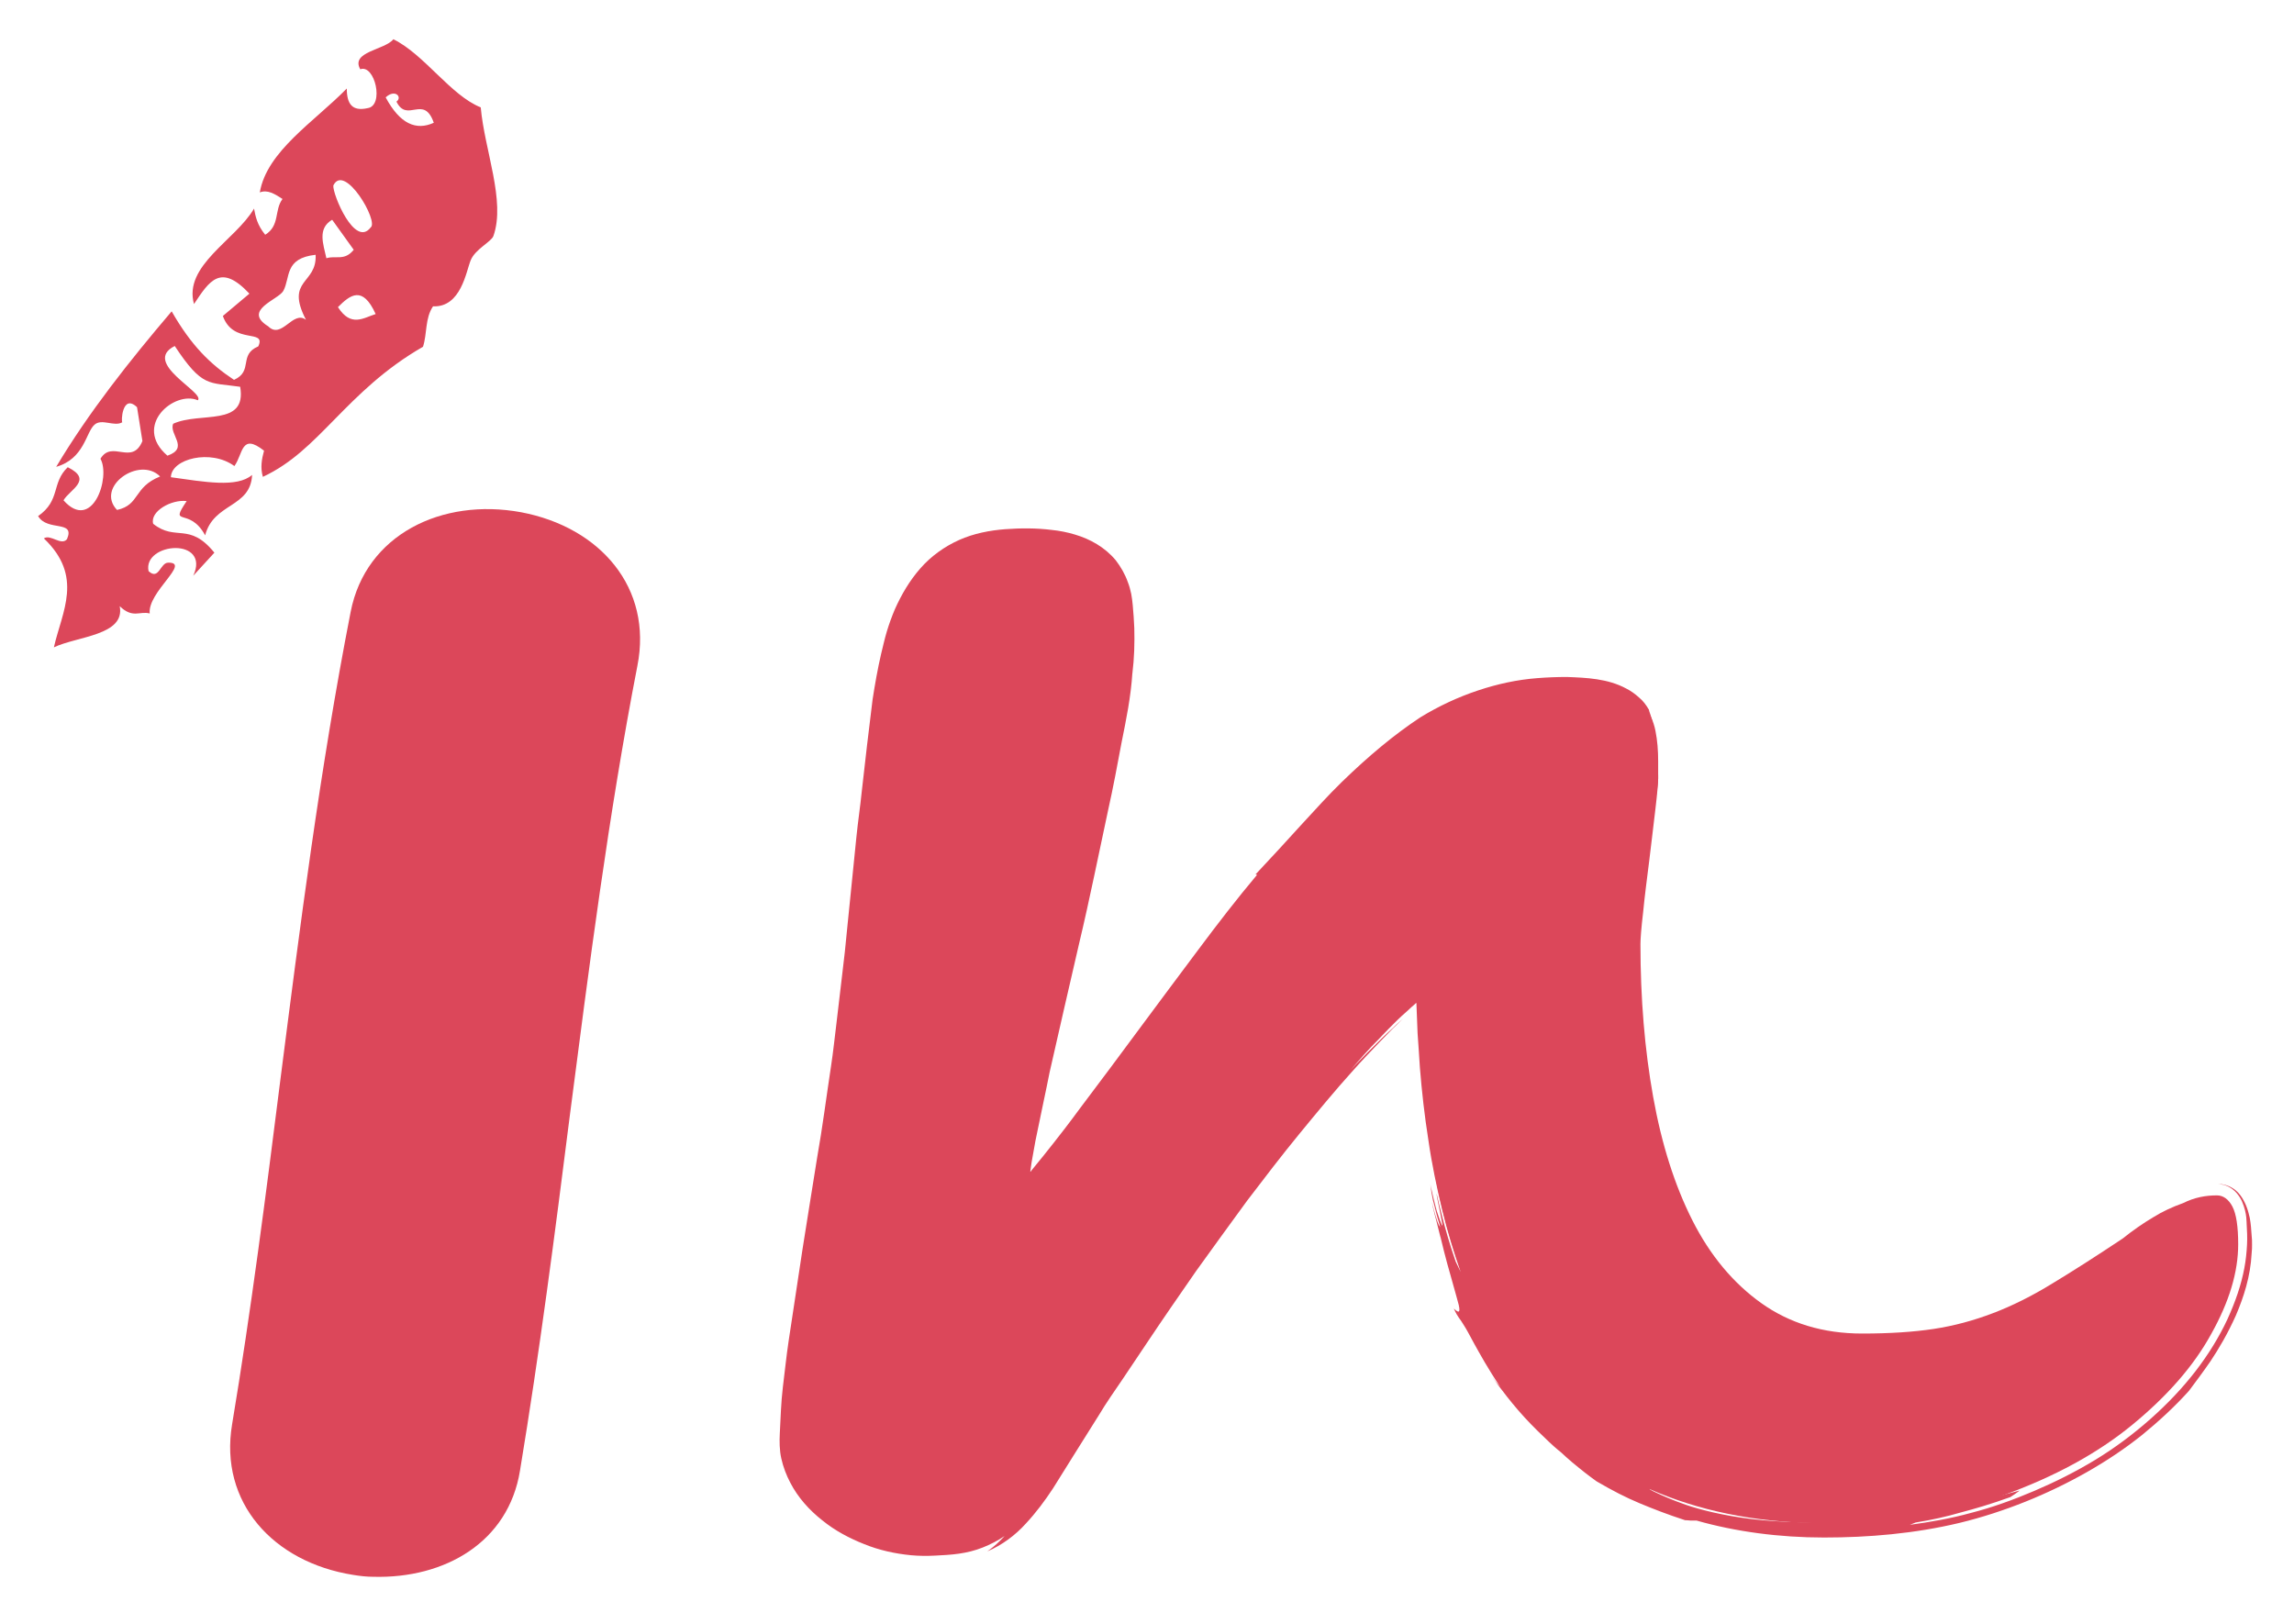 <?xml version="1.0" encoding="utf-8"?>
<!-- Generator: Adobe Illustrator 18.0.0, SVG Export Plug-In . SVG Version: 6.00 Build 0)  -->
<!DOCTYPE svg PUBLIC "-//W3C//DTD SVG 1.1//EN" "http://www.w3.org/Graphics/SVG/1.1/DTD/svg11.dtd">
<svg version="1.1" id="Calque_1" xmlns="http://www.w3.org/2000/svg" xmlns:xlink="http://www.w3.org/1999/xlink" x="0px" y="0px"
	 viewBox="0 0 596 422" enable-background="new 0 0 596 422" xml:space="preserve">
<g>
	<path fill="#DC475A" d="M576,310.6c1.6,0,3,1,4,2.9c1,1.9,1.5,5.2,1.5,9.8c0,7.2-2.3,14.9-7,23.3c-4.6,8.4-11.5,16.2-20.5,23.6
		c-9,7.4-20.2,13.5-33.5,18.3c-13.3,4.9-28.6,7.3-45.9,7.3c-16.2,0-30.8-2.6-43.7-7.9c-12.9-5.2-24-13.4-33.1-24.4
		c-9.1-11-16.2-25.2-21.2-42.4c-5-17.2-7.7-37.8-8.1-61.9c-8.2,7-16.6,15.4-25.1,25.2c-8.6,9.8-16.7,19.8-24.3,29.9
		c-7.6,10.1-14.5,19.6-20.6,28.4c-6.1,8.8-10.8,15.6-14.1,20.4c-4.7,7.2-8.6,13.2-11.6,18.1c-3,4.9-5.9,8.8-8.7,11.9
		c-2.8,3-6,5.2-9.4,6.6c-3.5,1.4-8.1,2.1-13.9,2.1c-5.3,0-10.1-0.8-14.5-2.5c-4.4-1.7-8.2-3.8-11.3-6.3c-3.2-2.6-5.7-5.5-7.4-8.7
		c-1.7-3.2-2.6-6.5-2.6-9.8c0-3.1,0.2-6.8,0.5-11c0.4-4.2,0.9-8.6,1.5-13c0.6-4.4,1.3-8.8,1.9-13.1c0.6-4.3,1.2-8.2,1.8-11.7
		c0.7-4.6,1.5-9.5,2.3-14.6c0.8-5.1,1.7-10.9,2.7-17.1c1-6.2,2-13.2,3-20.8c1-7.6,2-16.1,2.9-25.5c1.1-11,2.1-21.7,3.1-32.1
		c1-10.4,2.2-21.1,3.7-32.1c0.9-6.4,2.1-12.4,3.6-17.8c1.5-5.4,3.6-10.1,6.3-13.9c2.7-3.9,6.3-6.9,10.7-9.1c4.4-2.2,10-3.3,16.9-3.3
		c6.2,0,11.1,0.7,14.8,2.2c3.6,1.5,6.4,3.4,8.2,5.9c1.8,2.5,3,5.3,3.4,8.6c0.5,3.2,0.7,6.5,0.7,9.8c0,1.8,0,3.5-0.1,5
		c-0.1,1.5-0.2,2.9-0.4,4.1c-0.2,2.9-0.6,6.5-1.4,10.8c-0.7,4.2-1.9,10.2-3.4,17.8c-1.6,7.6-3.7,17.8-6.4,30.5
		c-1.6,7.4-3.4,14.9-5.2,22.6c-1.8,7.7-3.5,15.1-5.1,22.1c-1.5,7-2.9,13.3-4,18.9c-1.1,5.6-1.8,10-2.2,13.1
		c4.4-5.1,9.5-11.5,15.3-19.2c5.8-7.6,11.7-15.4,17.5-23.3c5.8-7.9,11.5-15.4,16.9-22.6c5.5-7.2,10.1-13,13.9-17.4
		c6.2-7,12.3-13.6,18.2-19.9c5.9-6.2,12.1-11.7,18.4-16.4c6.4-4.7,13.1-8.4,20.2-11c7.1-2.7,14.9-4,23.5-4c4.9,0,8.8,0.6,11.7,1.7
		c2.9,1.1,5.1,2.6,6.7,4.6c1.5,1.9,2.5,4.1,3,6.6c0.5,2.5,0.7,5.1,0.7,7.9v4.4c0,1.1-0.2,3.7-0.7,7.9c-0.5,4.1-1,8.6-1.6,13.4
		c-0.6,4.8-1.2,9.3-1.6,13.5c-0.5,4.2-0.7,7-0.7,8.3c0,14.2,1.1,27.4,3.3,39.7c2.2,12.3,5.6,23,10.2,32.1
		c4.6,9.1,10.6,16.3,17.9,21.5c7.3,5.2,16,7.9,26.2,7.9c7.1,0,13.3-0.4,18.6-1.2c5.3-0.8,10.4-2.2,15.4-4.1c5-1.9,10.2-4.5,15.4-7.7
		c5.3-3.2,11.4-7.1,18.3-11.7c2.5-2,5.2-3.9,7.9-5.5c2.4-1.5,5-2.7,7.8-3.7C570.2,311.1,573.1,310.6,576,310.6z"/>
	<g>
		<path fill="none" d="M576,310.6c1.6,0,3,1,4,2.9c1,1.9,1.5,5.2,1.5,9.8c0,7.2-2.3,14.9-7,23.3c-4.6,8.4-11.5,16.2-20.5,23.6
			c-9,7.4-20.2,13.5-33.5,18.3c-13.3,4.9-28.6,7.3-45.9,7.3c-16.2,0-30.8-2.6-43.7-7.9c-12.9-5.2-24-13.4-33.1-24.4
			c-9.1-11-16.2-25.2-21.2-42.4c-5-17.2-7.7-37.8-8.1-61.9c-8.2,7-16.6,15.4-25.1,25.2c-8.6,9.8-16.7,19.8-24.3,29.9
			c-7.6,10.1-14.5,19.6-20.6,28.4c-6.1,8.8-10.8,15.6-14.1,20.4c-4.7,7.2-8.6,13.2-11.6,18.1c-3,4.9-5.9,8.8-8.7,11.9
			c-2.8,3-6,5.2-9.4,6.6c-3.5,1.4-8.1,2.1-13.9,2.1c-5.3,0-10.1-0.8-14.5-2.5c-4.4-1.7-8.2-3.8-11.3-6.3c-3.2-2.6-5.7-5.5-7.4-8.7
			c-1.7-3.2-2.6-6.5-2.6-9.8c0-3.1,0.2-6.8,0.5-11c0.4-4.2,0.9-8.6,1.5-13c0.6-4.4,1.3-8.8,1.9-13.1c0.6-4.3,1.2-8.2,1.8-11.7
			c0.7-4.6,1.5-9.5,2.3-14.6c0.8-5.1,1.7-10.9,2.7-17.1c1-6.2,2-13.2,3-20.8c1-7.6,2-16.1,2.9-25.5c1.1-11,2.1-21.7,3.1-32.1
			c1-10.4,2.2-21.1,3.7-32.1c0.9-6.4,2.1-12.4,3.6-17.8c1.5-5.4,3.6-10.1,6.3-13.9c2.7-3.9,6.3-6.9,10.7-9.1
			c4.4-2.2,10-3.3,16.9-3.3c6.2,0,11.1,0.7,14.8,2.2c3.6,1.5,6.4,3.4,8.2,5.9c1.8,2.5,3,5.3,3.4,8.6c0.5,3.2,0.7,6.5,0.7,9.8
			c0,1.8,0,3.5-0.1,5c-0.1,1.5-0.2,2.9-0.4,4.1c-0.2,2.9-0.6,6.5-1.4,10.8c-0.7,4.2-1.9,10.2-3.4,17.8c-1.6,7.6-3.7,17.8-6.4,30.5
			c-1.6,7.4-3.4,14.9-5.2,22.6c-1.8,7.7-3.5,15.1-5.1,22.1c-1.5,7-2.9,13.3-4,18.9c-1.1,5.6-1.8,10-2.2,13.1
			c4.4-5.1,9.5-11.5,15.3-19.2c5.8-7.6,11.7-15.4,17.5-23.3c5.8-7.9,11.5-15.4,16.9-22.6c5.5-7.2,10.1-13,13.9-17.4
			c6.2-7,12.3-13.6,18.2-19.9c5.9-6.2,12.1-11.7,18.4-16.4c6.4-4.7,13.1-8.4,20.2-11c7.1-2.7,14.9-4,23.5-4c4.9,0,8.8,0.6,11.7,1.7
			c2.9,1.1,5.1,2.6,6.7,4.6c1.5,1.9,2.5,4.1,3,6.6c0.5,2.5,0.7,5.1,0.7,7.9v4.4c0,1.1-0.2,3.7-0.7,7.9c-0.5,4.1-1,8.6-1.6,13.4
			c-0.6,4.8-1.2,9.3-1.6,13.5c-0.5,4.2-0.7,7-0.7,8.3c0,14.2,1.1,27.4,3.3,39.7c2.2,12.3,5.6,23,10.2,32.1
			c4.6,9.1,10.6,16.3,17.9,21.5c7.3,5.2,16,7.9,26.2,7.9c7.1,0,13.3-0.4,18.6-1.2c5.3-0.8,10.4-2.2,15.4-4.1
			c5-1.9,10.2-4.5,15.4-7.7c5.3-3.2,11.4-7.1,18.3-11.7c2.5-2,5.2-3.9,7.9-5.5c2.4-1.5,5-2.7,7.8-3.7
			C570.2,311.1,573.1,310.6,576,310.6z"/>
		<g>
			<g>
				<path fill="#DC475A" d="M520,343.9l0.8-0.3c0.9-0.4,1.8-0.7,2.7-1.1c1.5-0.8,3.7-2,6.6-3.5c1.4-0.8,3-1.6,4.6-2.6
					c1.6-1,3.3-2.1,5.2-3.2c-0.1-0.1-0.7,0.2,1.8-1.4c5.8-3.6,7.3-4.5,8.3-5.3c0.5-0.4,0.9-0.7,1.7-1.2c0.4-0.3,0.9-0.6,1.6-1.1
					c0.2-0.1,0.6-0.4,0.7-0.5c0.2-0.1,0.3-0.3,0.5-0.4c0.4-0.3,0.8-0.6,1.3-1c-0.6,0.4-1.2,0.9-1.8,1.4c-0.1,0.1-0.4,0.4-0.7,0.5
					l-0.5,0.3c-0.3,0.2-0.7,0.4-1,0.6c-1.3,0.8-2.4,1.5-3.1,1.9c0,0,1-0.6,2.5-1.6c0.4-0.2,0.8-0.5,1.2-0.8c0.2-0.1,0.4-0.3,0.7-0.4
					c0.1-0.1,0.3-0.2,0.4-0.3l0.4-0.3c0.8-0.7,1.7-1.4,2.7-2c1.8-1.3,3.8-2.6,5.2-3.5c1.4-0.8,2.4-1.3,2.4-1.3
					c-1.1,0.4-2.1,0.9-2.6,1.1c-0.4,0.1-0.3-0.1,1-0.9c-0.9,0.3-0.1-0.4,1.2-1.3c1.3-0.9,3.2-1.9,4.2-2.4c-3.2,1.1-5.5,2.3-6.6,2.8
					c0.3-0.4,3-2,6.8-3.3c-0.3,0.1-0.6,0.1-1.2,0.3c0.6-0.2,0.9-0.2,1.2-0.3c2.4-0.8,5.3-1.3,7.9-1.3c-1.5-0.1-3,0.1-2.2-0.1
					c0,0-0.7,0.1-1.7,0.2c-1,0.2-2.4,0.5-3.7,0.9c-2.7,0.9-5.2,2.1-5.2,2.1c-0.3,0.1,0-0.1,0.6-0.4c0,0-0.7,0.3-1.3,0.7
					c-0.6,0.4-1.3,0.7-1.3,0.7s0.5-0.2,1-0.5c0.5-0.2,1-0.5,1-0.5c0.7-0.3-0.6,0.4-1.9,1.2c-2.6,1.5-3.2,1.9-4.5,2.7
					c0,0-1.2,0.9-2.4,1.8c-0.6,0.5-1.2,0.9-1.6,1.3c-0.2,0.2-0.4,0.3-0.6,0.5c-0.2,0.1-0.2,0.2-0.2,0.2c-0.2,0.2-0.2,0.2,0.1,0.1
					c0.1-0.1,0.3-0.2,0.5-0.3c0.2-0.1,0.4-0.3,0.7-0.5c1-0.7,2.4-1.7,3.6-2.6c1.2-0.8,2.3-1.5,2.6-1.6c0.3-0.1-0.3,0.3-2.3,1.7
					c0,0-0.6,0.4-1.3,0.8c-0.6,0.4-1.2,0.8-1.2,0.8c-0.4,0.3-0.9,0.7-1.4,1.1c-0.2,0.2-0.5,0.4-0.7,0.6c-0.3,0.2-0.6,0.4-0.8,0.6
					c-1.1,0.7-2.1,1.4-3.2,2.1c-2.1,1.4-4,2.6-5.2,3.5c-4,2.2-10.7,7.2-11.7,7.1c-3.9,2.2-8.1,4.3-12.7,6.1
					c-4.6,1.8-9.5,3.2-14.5,4.1c-5,0.9-10.1,1.3-15,1.4c-2.5,0-4.8,0.1-7.2,0c-2.4-0.1-4.7-0.4-6.8-0.8c-1.5-0.1-2.4,0-3.7-0.1
					c-1.4-0.1-3.4-0.3-7.2-1.6c-1.5-0.7-3.6-1.8-2.8-1.5c0,0-0.3-0.1-0.8-0.4c-0.5-0.3-1.1-0.6-1.7-0.9c-1.2-0.7-2.4-1.5-2.4-1.5
					c1.3,0.9,2.9,1.9,4.3,2.6c1.4,0.8,2.7,1.4,3.4,1.7c-2-0.9-2.8-1.3-2.9-1.2c-0.1,0,0.6,0.4,1.5,0.9c1.8,1,4.6,2,4.2,2
					c0,0-0.7-0.3-1.8-0.6c-1.1-0.4-2.5-1-3.8-1.7c-2.8-1.3-5.3-3.1-5.3-3.1l1.1,0.9c4.6,3,9.7,5.2,15,6.3c2.7,0.6,5.4,1,8,1.1
					c1.3,0.1,2.7,0.1,4,0.1c1.3,0,2.6,0,3.9,0c5.2-0.1,10.4-0.4,15.7-1.2c5.3-0.8,10.4-2.2,15.4-4.1L520,343.9z"/>
				<path fill="#DC475A" d="M326.2,227.2l0.4,0.1c-5.3,6.3-10.3,12.8-15.3,19.5c-5,6.7-10.1,13.5-15.2,20.4
					c-5.1,6.9-10.3,13.9-15.6,20.9l-2,2.7l-1.9,2.5c-0.9,1.2-1.9,2.4-2.8,3.6c-1.9,2.4-3.8,4.8-5.8,7.2l-0.2,0.3l-0.1,0.1
					c0,0,0-0.1,0-0.1l0-0.2l0.1-0.7l0.2-1.4l0.5-2.8c0.3-1.9,0.7-3.8,1.1-5.7c1-5,2.1-9.9,3.1-15c2.5-11.1,5.1-22.3,7.7-33.6
					c2.7-11.3,5-22.9,7.5-34.5c1.3-5.8,2.4-11.7,3.5-17.6c0.6-3,1.2-5.9,1.7-8.9c0.5-3,0.9-6,1.1-9.1l0,0.1c0.5-4,0.6-7.9,0.5-11.8
					c-0.1-2-0.2-3.9-0.4-5.9c-0.1-1-0.2-2-0.4-3c-0.2-1-0.5-2.1-0.9-3.1c-0.7-2-1.8-3.9-3.1-5.6c-1.4-1.7-3.1-3.1-4.9-4.2
					c-1.8-1.1-3.7-1.9-5.7-2.5c-2-0.6-4-1-6-1.2c-4-0.5-8-0.5-12.1-0.2c-4,0.3-8.2,1.1-12,2.8c-3.8,1.7-7.3,4.2-10.1,7.4
					c-2.8,3.2-4.9,6.8-6.6,10.6c-0.8,1.9-1.5,3.8-2.1,5.8c-0.6,2-1,3.9-1.5,5.9c-0.9,3.9-1.6,7.9-2.2,11.8c-1,7.9-1.9,15.8-2.8,23.8
					c-0.4,4-1,7.9-1.4,11.9c-0.4,4-0.8,7.9-1.2,11.9c-0.4,4-0.8,8-1.2,11.9l-0.6,6l-0.7,6l-1.4,11.9c-0.5,4-0.9,8-1.5,11.9
					c-1.2,7.9-2.2,15.8-3.6,23.7c-1.3,7.9-2.5,15.8-3.8,23.8c-1.2,7.9-2.4,15.9-3.6,23.8c-0.6,4-1,8-1.5,12l-0.3,3l-0.2,3
					c-0.1,2-0.2,4-0.3,6.1c-0.1,1.9-0.1,4.3,0.4,6.5c0.5,2.2,1.3,4.3,2.3,6.2c2,3.9,5,7.2,8.3,9.8c3.3,2.7,7.1,4.7,10.9,6.2
					c3.9,1.6,8.1,2.5,12.2,2.9c2.1,0.2,4.2,0.2,6.2,0.1c2-0.1,4.1-0.2,6.2-0.5c2.1-0.3,4.2-0.8,6.2-1.6c2-0.8,4-1.8,5.7-3
					c0,0-1,1.1-2.1,2.1c-1.1,1-2.4,1.9-2.4,1.9c3.8-1.6,7.3-4.2,10-7.2c2.7-2.9,5-6,7.1-9.2c3.9-6.3,7.9-12.6,11.9-19
					c1.9-3.2,4.1-6.3,6.2-9.4c2.1-3.1,4.2-6.3,6.3-9.4c4.2-6.3,8.5-12.5,12.8-18.7c4.4-6.1,8.8-12.2,13.2-18.2
					c4.5-5.9,9-11.8,13.6-17.4c4.6-5.6,9.2-11.2,13.9-16.4c2.3-2.6,4.7-5.1,7.1-7.6c2.7-2.8,4-4.1,5.9-5.9c0,0-0.7,0.6-1.8,1.6
					c-0.5,0.5-1.1,1.1-1.8,1.7c-0.9,0.8-1.8,1.7-2.7,2.6c-3.7,3.6-7.3,7.4-7.3,7.4c2-2.3,4.5-5.2,7.6-8.3c0.8-0.8,1.5-1.6,2.3-2.4
					c0.7-0.7,1.5-1.5,2.2-2.2c0.8-0.8,1.6-1.5,2.5-2.3c0.4-0.4,0.9-0.8,1.3-1.2l0.7-0.6l0.3-0.3c0.1,0,0.1-0.1,0.2-0.1l0,0.2
					c0.1,2.4,0.2,5,0.3,7.7c0.1,1.4,0.2,2.9,0.3,4.3c0.1,1.5,0.2,3.1,0.3,4.6c0.5,6.2,1.2,12.5,2.2,18.8c0.9,6.3,2.2,12.4,3.6,18.2
					c1.4,5.8,3.1,11.2,4.8,16.1l-1.3-2.7c-1.7-4.9-2.7-8.6-3.4-11.3c-0.7-2.7-1.1-4.4-1.3-5.3c-0.4-1.9-0.3-0.8,0.1,1.1
					c0.4,1.9,0.9,4.5,1.1,5.6c0.2,1.1-0.1,0.8-1.4-3.2c0,0-0.5-1.8-0.9-3.5c-0.4-1.8-0.8-3.5-0.8-3.5s0.2,1,0.3,2.1
					c0.2,1,0.4,2.1,0.4,2.1s0.5,1.8,0.9,3.5c0.2,0.9,0.5,1.7,0.7,2.4c0.2,0.7,0.3,1.1,0.3,1.1c-0.2-0.4-0.3-0.4-0.6-1.1
					c-0.3-0.8-0.8-2.2-1.6-5.6c0,0,0.1,0.6,0.3,1.5c0.2,0.9,0.5,2.1,0.8,3.2c0.3,1.2,0.6,2.4,0.8,3.2c0.2,0.9,0.4,1.5,0.4,1.5
					c1.2,5.1,2.3,8.9,3.1,11.7c0.8,2.8,1.3,4.7,1.6,5.8c0.5,2.3-0.2,1.9-1.3,0.9c1.2,2.6,1.5,2.4,2.6,4.3c0.6,0.9,1.4,2.4,2.8,5
					c1.4,2.5,3.4,6.2,6.7,11.1c0,0-0.5-0.6-1-1.2c-0.5-0.6-1-1.2-1-1.2s0.2,0.3,0.7,0.9c0.4,0.6,1,1.4,1.8,2.4c1.5,2,3.6,4.6,5.8,7
					c2.2,2.4,4.6,4.7,6.4,6.4c1.8,1.7,3.1,2.7,3.1,2.7s2.1,2,4.5,3.9c2.3,1.9,4.7,3.6,4.7,3.6c4.1,2.4,7.6,4.2,11.2,5.7
					c3.6,1.5,7.2,2.9,11.8,4.4c0,0,0.7,0,1.5,0.1c0.7,0,1.5,0,1.5,0c10.2,2.9,21.5,4.4,33.1,4.4c11.5,0,23.5-1,35.2-3.8
					c5.8-1.4,11.6-3.3,17.1-5.5c5.5-2.2,10.9-4.8,16-7.7c5.1-2.9,9.9-6.1,14.4-9.7c4.4-3.6,8.5-7.4,12.1-11.4
					c1.4-1.9,3.4-4.5,5.6-7.7c2.2-3.3,4.5-7.2,6.6-11.9c2-4.7,3.8-10.1,4.1-16.2c0.1-0.8,0.1-1.5,0.1-2.3c0-0.7,0-1.5-0.1-2.2
					c-0.1-1.5-0.2-3.1-0.5-4.7c-0.2-0.8-0.4-1.7-0.7-2.5c-0.3-0.9-0.8-1.9-1.3-2.7c-0.6-0.9-1.3-1.8-2.5-2.5
					c-1.1-0.7-2.6-1.1-3.9-1.1c0,0,0.3,0,0.8,0.1c0.5,0.1,1.2,0.2,2,0.6c0.8,0.4,1.6,1,2.2,1.7c0.6,0.7,1.1,1.5,1.4,2.2
					c0.7,1.6,1,3.1,1.1,4.1c0.1,1.1,0.1,1.7,0.1,1.7c0.1,1.7,0.2,3.5,0.1,5.4c-0.1,1.9-0.3,4-0.7,6.1c-0.8,4.3-2.3,8.7-4.4,13.3
					c-2.1,4.5-4.9,9.1-8.3,13.5c-3.4,4.4-7.3,8.5-11.7,12.4c-4.4,3.9-9.2,7.5-14.3,10.6c-5.1,3.1-10.5,5.8-15.9,8.1
					c-5.4,2.3-10.9,4.3-16.4,5.7c-5.4,1.5-10.8,2.4-15.9,3.1l1.5-0.6c4.3-0.7,7.9-1.5,11.7-2.6c3.8-1,7.9-2.2,12.9-4
					c0,0,0.6-0.4,1.2-0.8c0.6-0.4,1.2-0.9,1.2-0.9c-4.4,1.1-10.9,3.1-18.6,4.7c-7.7,1.6-16.7,2.9-25.6,3.3
					c-8.9,0.5-17.8,0.3-25.4-0.6c-7.5-0.9-13.6-2.5-17.1-3.7c-3.7-1.3-6.1-2.4-7.6-3.1c-1.5-0.7-2-1-1.8-1.1c0.3-0.1,3.1,1,6.5,2.1
					c3.4,1.1,7.3,2.1,9.5,2.5c2.2,0.5,2.6,0.5-1-0.3c4.2,1,6.9,1.3,8.4,1.5c1.5,0.1,1.8,0.1,1.2-0.2c-1.2-0.4-6.2-1.5-12.4-3.5
					c-6.2-2-13.5-5.2-19.5-9.1c-6.1-3.8-10.8-8.2-13.2-10.7c-4.5-4.6-9.5-10.6-13.9-18.1c-4.4-7.5-8.4-16.4-11.5-26.2
					c-3.2-9.8-5.4-20.5-6.9-31.5c-0.7-5.5-1.3-11.1-1.7-16.7l-0.3-4.2l-0.1-2.6c-0.1-1.4-0.1-2.8-0.2-4.1
					c-0.1-5.6-0.3-11.1-0.4-16.6c-0.9,0.8-2,1.7-3,2.6l-3,2.6l-2.9,2.6l-2.9,2.6c-1,0.9-2,1.8-2.9,2.7l-2.5,2.4c-1,1-2,2-3,3
					c-4,4-7.7,8-11.2,12c-7,8-13.3,15.7-18.9,22.8c-6.8,9-13.7,18.5-20.6,28.4c-3.5,4.9-6.9,10-10.4,15.1c-3.5,5.1-7,10.2-10.5,15.4
					c-3.4,5.3-6.8,10.7-10.3,16.1c-1.8,2.7-3.3,5.3-5.1,7.8c-0.9,1.2-1.8,2.4-2.8,3.6c-1,1.2-1.9,2.3-2.9,3.2
					c-2,1.9-4.3,3.5-6.7,4.5c-2.4,1-5.2,1.5-8.2,1.7c-1.5,0.1-3,0.2-4.5,0.2c-1.5,0-3-0.1-4.4-0.2c-2.9-0.3-5.7-0.9-8.4-1.9
					c-2.8-1-5.4-2.3-7.8-3.9c-2.4-1.6-4.6-3.4-6.3-5.5c-1.7-2.1-3.1-4.4-3.9-6.9c-0.4-1.2-0.6-2.4-0.7-3.7c-0.1-1.1,0-2.8,0-4.2
					c0.2-6.1,1.1-12.2,1.8-18.2l0.3-2.3l0.3-2.3c0.2-1.5,0.5-3,0.7-4.6c0.5-3,0.9-6,1.4-9c0.5-3,0.9-6,1.4-8.9
					c0.5-2.9,1-5.9,1.4-8.8c1-5.8,1.9-11.5,2.8-17.1c1-5.6,1.7-11.2,2.5-16.6c0.4-2.7,0.8-5.4,1.2-8c0.4-2.6,0.6-5.3,0.9-7.9
					c0.6-5,1.2-10.3,1.7-15.9c0.6-5.6,1-11.4,1.5-17.4c0.5-6,1-12.1,1.5-18.2c0.6-6.1,1.2-12.2,1.8-18.2c0.3-3,0.6-6,0.9-8.9
					c0.3-2.9,0.6-5.8,1-8.5c0.8-5.5,1.9-10.8,3.3-15.4c1.4-4.6,3.3-8.5,5.7-11.5c2.3-2.9,4.9-4.9,7.4-6.1c1.1-0.7,2.3-1.3,3.4-1.8
					c1.2-0.5,2.4-0.9,3.7-1.2c2.6-0.6,5.4-0.9,8.2-1c5.7-0.1,11.6,0.3,15.9,2.5c2.3,1.1,4,2.5,5.2,4.2c0.6,0.9,1.1,2,1.5,3
					c0.2,0.5,0.3,1.1,0.5,1.7c0.1,0.3,0.1,0.6,0.2,0.9l0.1,1c0.4,2.8,0.5,5.7,0.5,8.6l-0.1,4.3c-0.1,1.4-0.3,2.8-0.4,4.2l0,0.4
					l0,0.7l-0.1-0.7l0-0.4l-0.2-0.8c0,0.3-0.1,0.5-0.1,0.8l0,0.4c-0.2,2.6-0.5,5.2-0.9,7.9c-0.4,2.7-1,5.5-1.5,8.3
					c-1.1,5.6-2.1,11.2-3.3,16.8c-1.2,5.6-2.3,11.3-3.5,17c-0.6,2.8-1.2,5.7-1.8,8.5c-0.6,2.8-1.3,5.7-1.9,8.5
					c-2.5,11.4-5.1,22.9-7.6,34.3c-0.6,2.9-1.2,5.8-1.8,8.6c-0.9,4.2-1.7,8.4-2.6,12.6c-1,5.3-1.8,10.4-2.3,14.9
					c-0.3,2.2-0.5,4.5-0.8,6.7l-0.4,3.4l-0.2,1.8c0,0.3-0.1,0.6-0.1,0.9l0,0.7c3.9-4.7,7.9-9.4,11.8-14.1c3.9-4.7,7.9-9.8,11.7-14.7
					c4.1-5.5,8.1-11,12.1-16.4c8-10.8,15.7-21.3,23.3-31.5c4.4-5.9,8.1-10.7,11.3-14.7c1.6-2,3-3.8,4.5-5.4c1.4-1.6,2.8-3.2,4-4.6
					c5-5.7,8.8-9.8,13.7-14.2c5-5.1,10.5-9.9,16.4-14.3c5.9-4.3,12.3-8,19.2-10.7c6.8-2.6,14.1-3.9,21.6-4c3.7-0.1,7.4,0.1,10.5,1.1
					c1.5,0.5,3,1.2,4.1,2c0.6,0.4,1.1,0.9,1.5,1.4c0.5,0.5,0.9,1.2,1.2,1.8c0.3,0.6,0.6,1.3,0.8,2c0.1,0.3,0.2,0.7,0.3,1.1
					c0.1,0.4,0.2,0.9,0.2,1.3c0.3,1.8,0.4,3.6,0.5,5.4l0,2.9l0,1.5l0,0.6l0,0.6c-0.1,1.8-0.3,3.8-0.5,5.7
					c-0.9,7.8-1.7,15.6-2.6,23.3c-0.4,3.9-0.9,7.7-1.1,11.7c0,0.5,0,1,0,1.6l0,1.4c0,1,0,1.9,0.1,2.9c0,1.9,0.1,3.8,0.2,5.7
					c0.3,7.6,1,15,2,22.2c0.2-0.1,0.6,1.8,0.9,2.4c0.3,0.6,0.3-0.1-0.3-5.4c-1-7.3-1.6-15-1.7-22.4c0-1.8-0.1-3.7,0-5.5
					c0-0.4,0-0.9,0-1.3c0-0.5,0-1,0.1-1.4c0.1-0.9,0.1-1.8,0.2-2.7c0.3-3.5,0.8-6.7,1.3-9.8c0.9-6.1,1.7-11.3,2.4-15
					c0.7-3.7,1.2-6,1.5-6.2L428,221c0,0,0.8-4.8,1.6-9.7c0.4-2.4,0.7-4.8,1-6.7c0.1-0.9,0.2-1.7,0.2-2.2c0-0.5,0-0.8,0-0.8
					s0-0.8-0.1-2c0-1.2,0-2.8-0.2-4.3c-0.1-1.6-0.3-3.1-0.5-4.3c-0.2-1.2-0.4-1.9-0.4-1.9c-0.2-1.6-0.6-2.7-0.8-3.4
					c-0.3-0.8-0.4-1.2-0.4-1.3c-0.7-1.2-1.5-2.3-2.6-3.2c-1-0.9-2.1-1.7-3.3-2.3c-2.4-1.3-5-2-7.6-2.4c-2.6-0.4-5.2-0.5-7.8-0.6
					c-2.6,0-5.1,0.1-7.7,0.3c-5.2,0.4-10.3,1.5-15.4,3.2c-5.1,1.7-10.1,4-15,7c-6.8,4.5-13.4,10-20.4,16.8
					c-3.5,3.4-6.9,7.2-10.6,11.2C334.4,218.4,330.5,222.6,326.2,227.2z"/>
			</g>
		</g>
	</g>
</g>
<path fill="#DC475A" d="M97,409.7c-1.7,0-3.5-0.2-5.3-0.5c-20.7-3.3-34.8-18.8-31.4-39.1c4.9-29.4,8.8-59.8,12.5-89.2
	c5.1-39.8,10.3-81,18.3-121.9c3.9-20.1,23.7-29.7,44.3-25.9c20.6,3.9,34.2,19.7,30.2,39.9c-7.5,38.6-12.6,78.6-17.6,117.2
	c-3.8,30.1-7.8,61.1-12.9,91.9C132.1,400.7,115.6,410.2,97,409.7z"/>
<path fill-rule="evenodd" clip-rule="evenodd" fill="#DC475A" d="M124.9,27.9c-7.8-3.1-14.7-13.8-22.7-17.7
	c-2.2,2.8-11.2,3.2-8.6,7.8c3.8-1.4,6.3,9.5,1.9,10.1c-4,0.9-5.4-1.1-5.4-5.1C81.7,31.6,69.3,39.3,67.5,50c2-0.8,3.9,0.4,5.9,1.7
	c-2.2,2.9-0.6,6.9-4.5,9.3c-2.1-2.6-2.5-4.7-2.9-6.8C61.2,62.4,47.6,69,50.4,79c4-6,6.9-10.7,14.4-2.7l-6.9,5.8
	c2.7,7.6,11.4,3.2,9.2,7.9c-5.2,2.2-1.2,6.4-6.3,8.7c-6.2-4.1-11.1-8.9-16.2-17.8c-10.9,12.8-21.6,26.3-30,40.4
	c7.3-2.1,7.7-8.9,9.9-10.9c1.9-1.8,5.2,0.6,7.3-0.7c-0.4,0.2-0.1-7.6,3.8-3.9l1.4,8.8c-2.7,6.5-7.9-0.4-10.9,4.6
	c2.7,4.8-2.1,19.2-9.6,10.8c1.6-2.8,7.8-5.3,1.1-8.6c-4.3,4.1-1.8,8.6-7.7,12.7c2.4,4.1,9.7,0.9,7.5,6c-1.5,1.8-4.3-1.4-6-0.2
	c10.4,9.9,4.7,19,2.6,28.3c6.1-2.9,18.6-3.1,17.1-10.7c3.4,3.3,5.2,1.2,7.8,1.9c-0.6-5.6,10.8-13.3,4.8-13.2c-2.1,0-2.4,4.7-5.1,2.2
	c-0.8-3.7,3.3-6,7-6c3.7,0,6.9,2.3,4.6,7.2l5.5-6c-6.6-8.1-10-2.8-15.9-7.5c-0.9-3.2,4.7-6.4,8.7-5.9c-4.7,7,0.7,1.3,4.8,8.9
	c2.2-8.5,11.8-7.1,12.2-15.7c-3.9,3.4-12.4,1.8-21.1,0.6c0.1-4.8,10.4-7.4,16.5-2.9c2.3-3.2,1.7-8.7,7.7-4c-0.6,2.2-1,4.4-0.3,6.8
	c7.5-3.5,12.7-8.9,18.7-15c6-6.1,12.8-13,22.9-18.8c1.1-3.4,0.5-7.4,2.6-10.5c7.3,0.3,8.6-9.1,9.8-12c1.2-2.9,5.4-4.8,5.9-6.3
	C131.4,52.2,125.9,39.1,124.9,27.9z M30.4,132.5c-5.7-6,5.8-14.1,11.2-8.7C34.6,126.6,36.4,131.2,30.4,132.5z M45,110.1
	c-1.2,2.7,4.3,6.3-1.5,8.3c-9.1-7.8,1.8-17,7.9-14.4c2-2-14.7-9.7-6-14.1c7.2,10.9,8.8,9.4,17,10.6C64.2,111,52,106.9,45,110.1z
	 M86.6,48.2c2.9-6,11.9,9.4,9.7,10.9C92.2,64.5,86.4,50.5,86.6,48.2z M79.5,83.1c-3.4-2.6-6.3,5.2-9.8,1.7c-6.8-4.2,2.6-6.9,3.9-9.2
	c1.9-3.5,0.2-8.5,8.4-9.4C82.4,73.9,74,72.5,79.5,83.1z M84.8,67.1c-0.8-3.7-2.4-7.7,1.5-10l5.6,7.8C89.5,67.9,87.2,66.3,84.8,67.1z
	 M87.8,79.8c3.2-3.2,6.4-5.7,9.8,1.8C94.4,82.6,91.2,85.1,87.8,79.8z M100.2,25.3c2.5-2.3,4.4,0,2.8,1.1c2.8,5.7,7.1-2,9.7,5.5
	C108.1,34,103.9,32.2,100.2,25.3z"/>
</svg>
